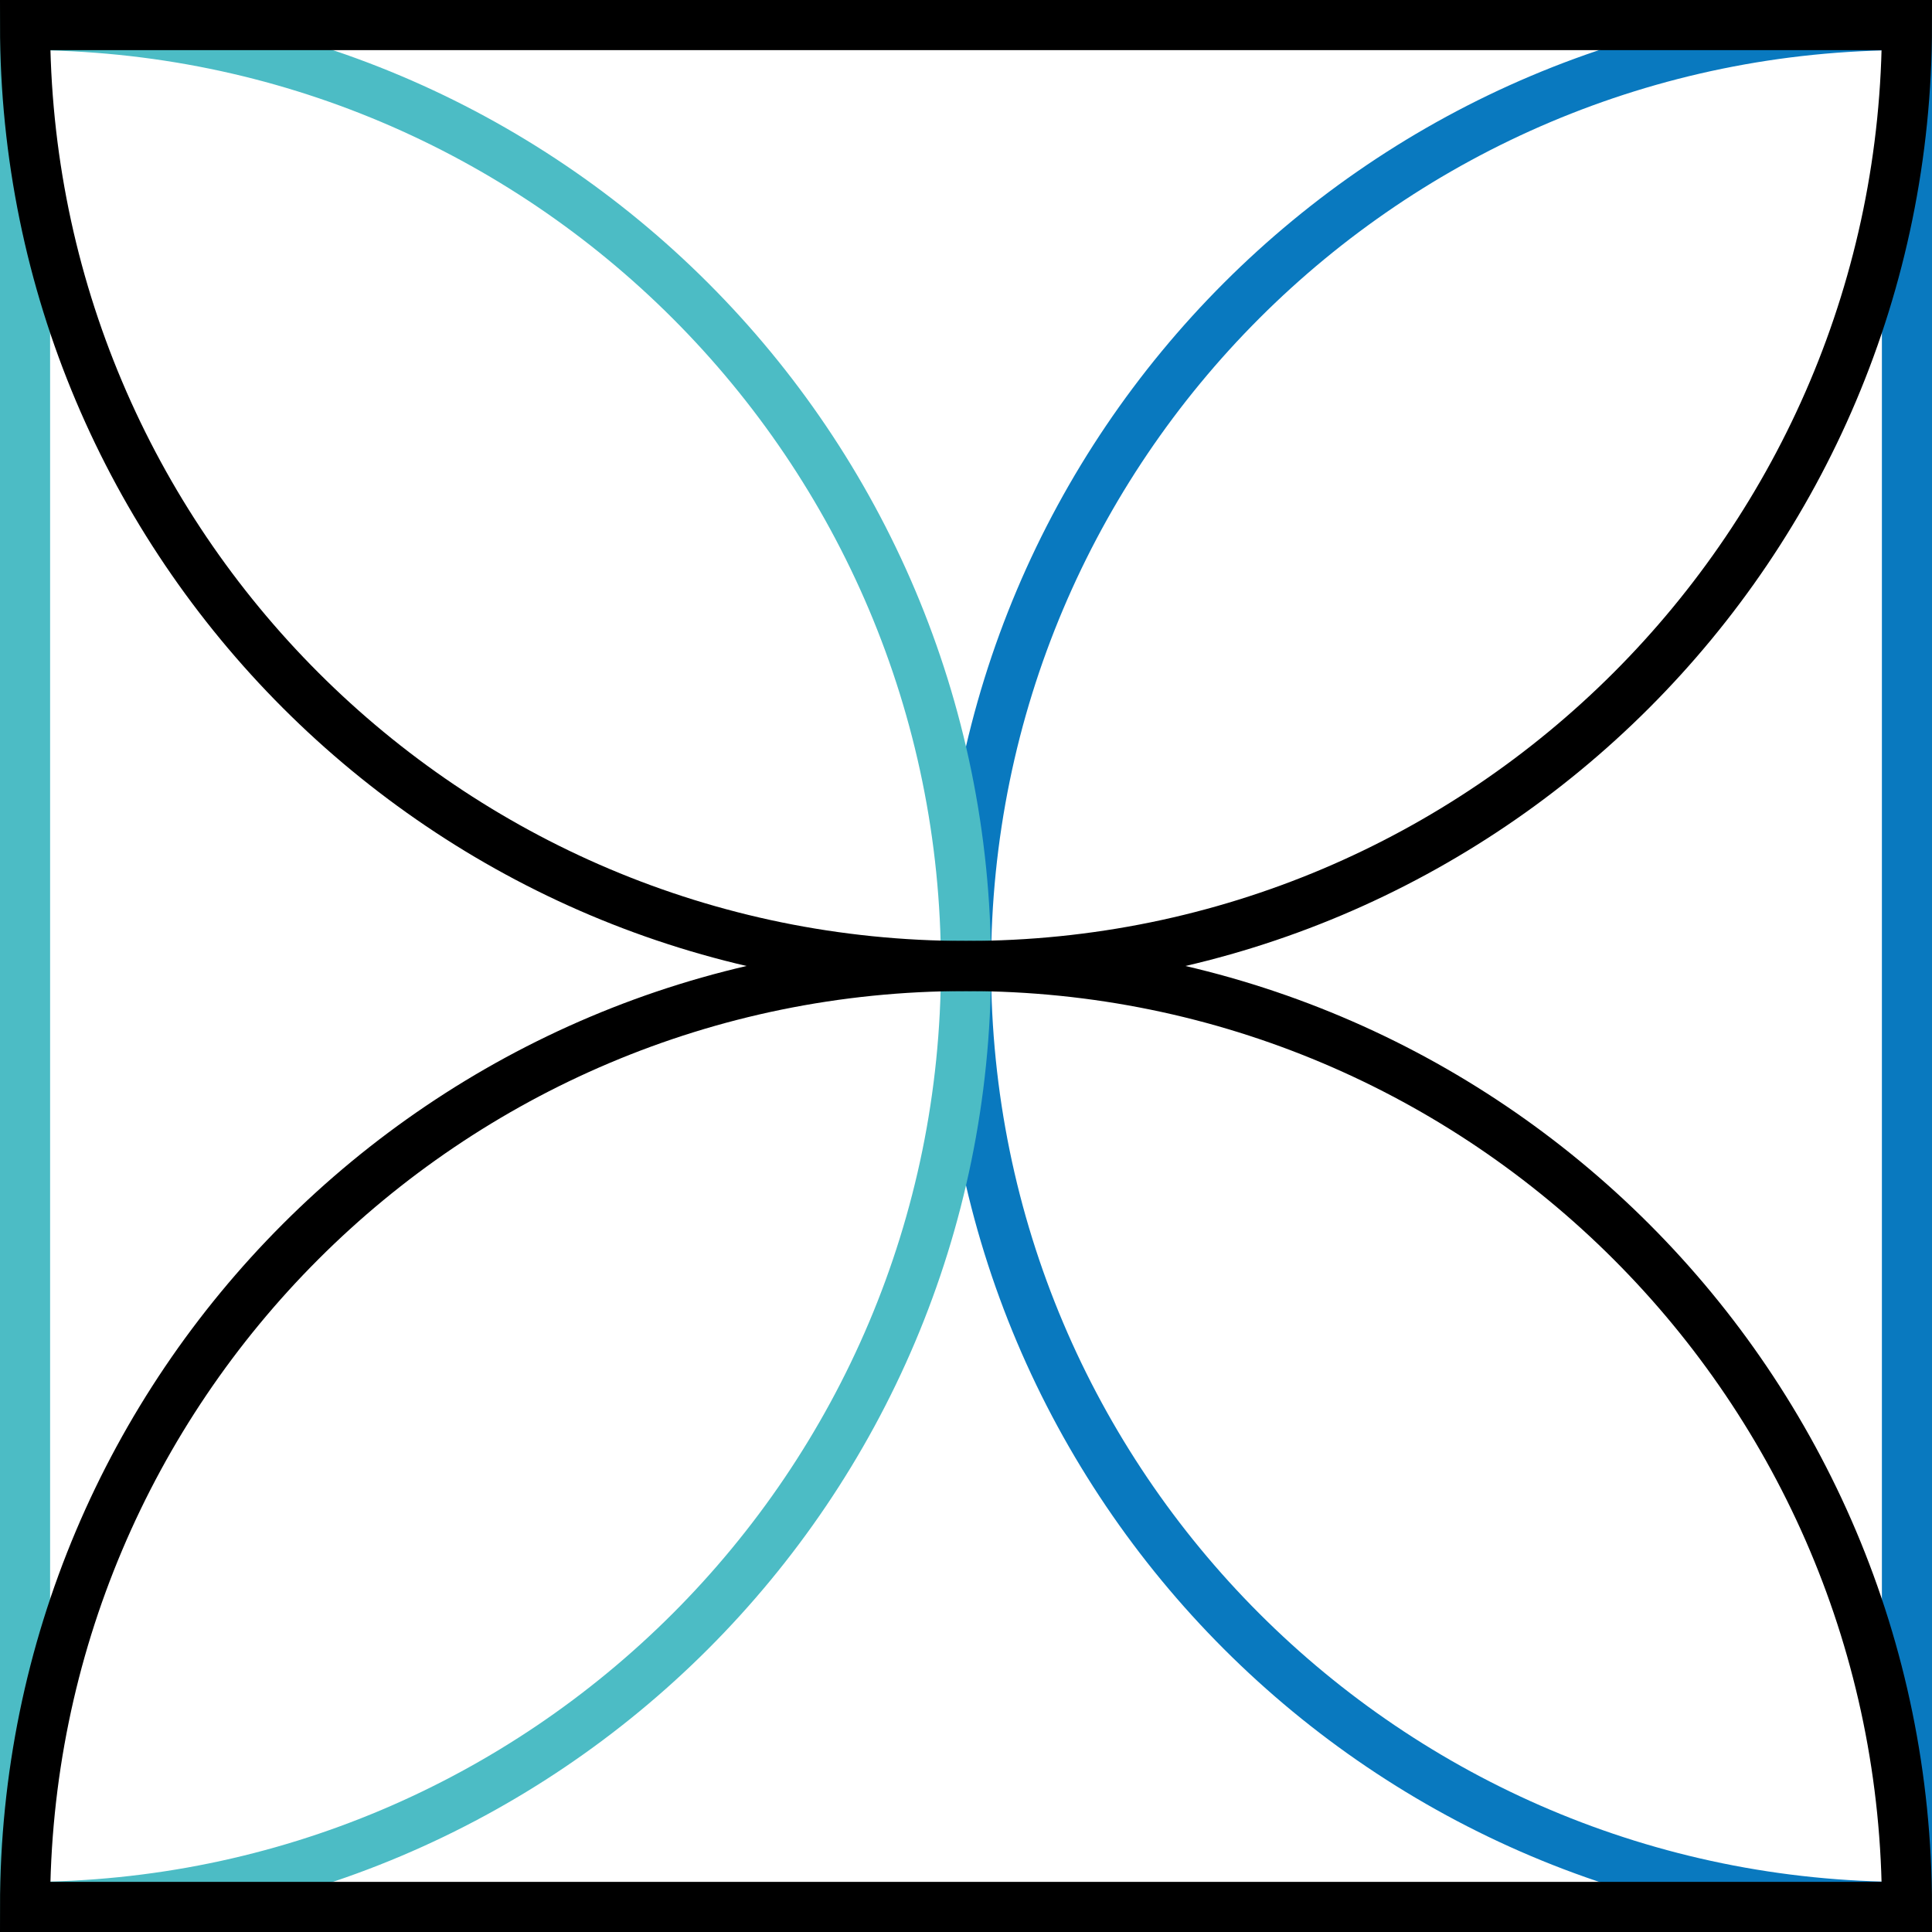 <?xml version="1.0" encoding="utf-8"?>
<!-- Generator: Adobe Illustrator 25.2.3, SVG Export Plug-In . SVG Version: 6.00 Build 0)  -->
<svg version="1.1" id="Capa_1" xmlns="http://www.w3.org/2000/svg" xmlns:xlink="http://www.w3.org/1999/xlink" x="0px" y="0px"
	 viewBox="0 0 77.12 77.12" style="enable-background:new 0 0 77.12 77.12;" xml:space="preserve">
<style type="text/css">
	.st0{clip-path:url(#SVGID_2_);fill:none;stroke:#0979BF;stroke-width:2;}
	.st1{clip-path:url(#SVGID_2_);fill:none;stroke:#4CBCC5;stroke-width:2;}
	.st2{clip-path:url(#SVGID_2_);fill:none;stroke:#000000;stroke-width:2;}
</style>
<g>
	<defs>
		<rect id="SVGID_1_" width="77.12" height="77.12"/>
	</defs>
	<clipPath id="SVGID_2_">
		<use xlink:href="#SVGID_1_"  style="overflow:visible;"/>
	</clipPath>
	<path class="st0" d="M76.12,1C55.38,1,38.56,17.81,38.56,38.56c0,20.74,16.82,37.56,37.56,37.56V1z"/>
	<path class="st1" d="M1,1c20.74,0,37.56,16.82,37.56,37.56C38.56,59.3,21.74,76.12,1,76.12V1z"/>
	<path class="st2" d="M76.12,76.12c0-20.74-16.82-37.56-37.56-37.56C17.82,38.56,1,55.37,1,76.12H76.12z"/>
	<path class="st2" d="M76.12,1c0,20.74-16.82,37.56-37.56,37.56C17.82,38.56,1,21.74,1,1H76.12z"/>
</g>
</svg>
